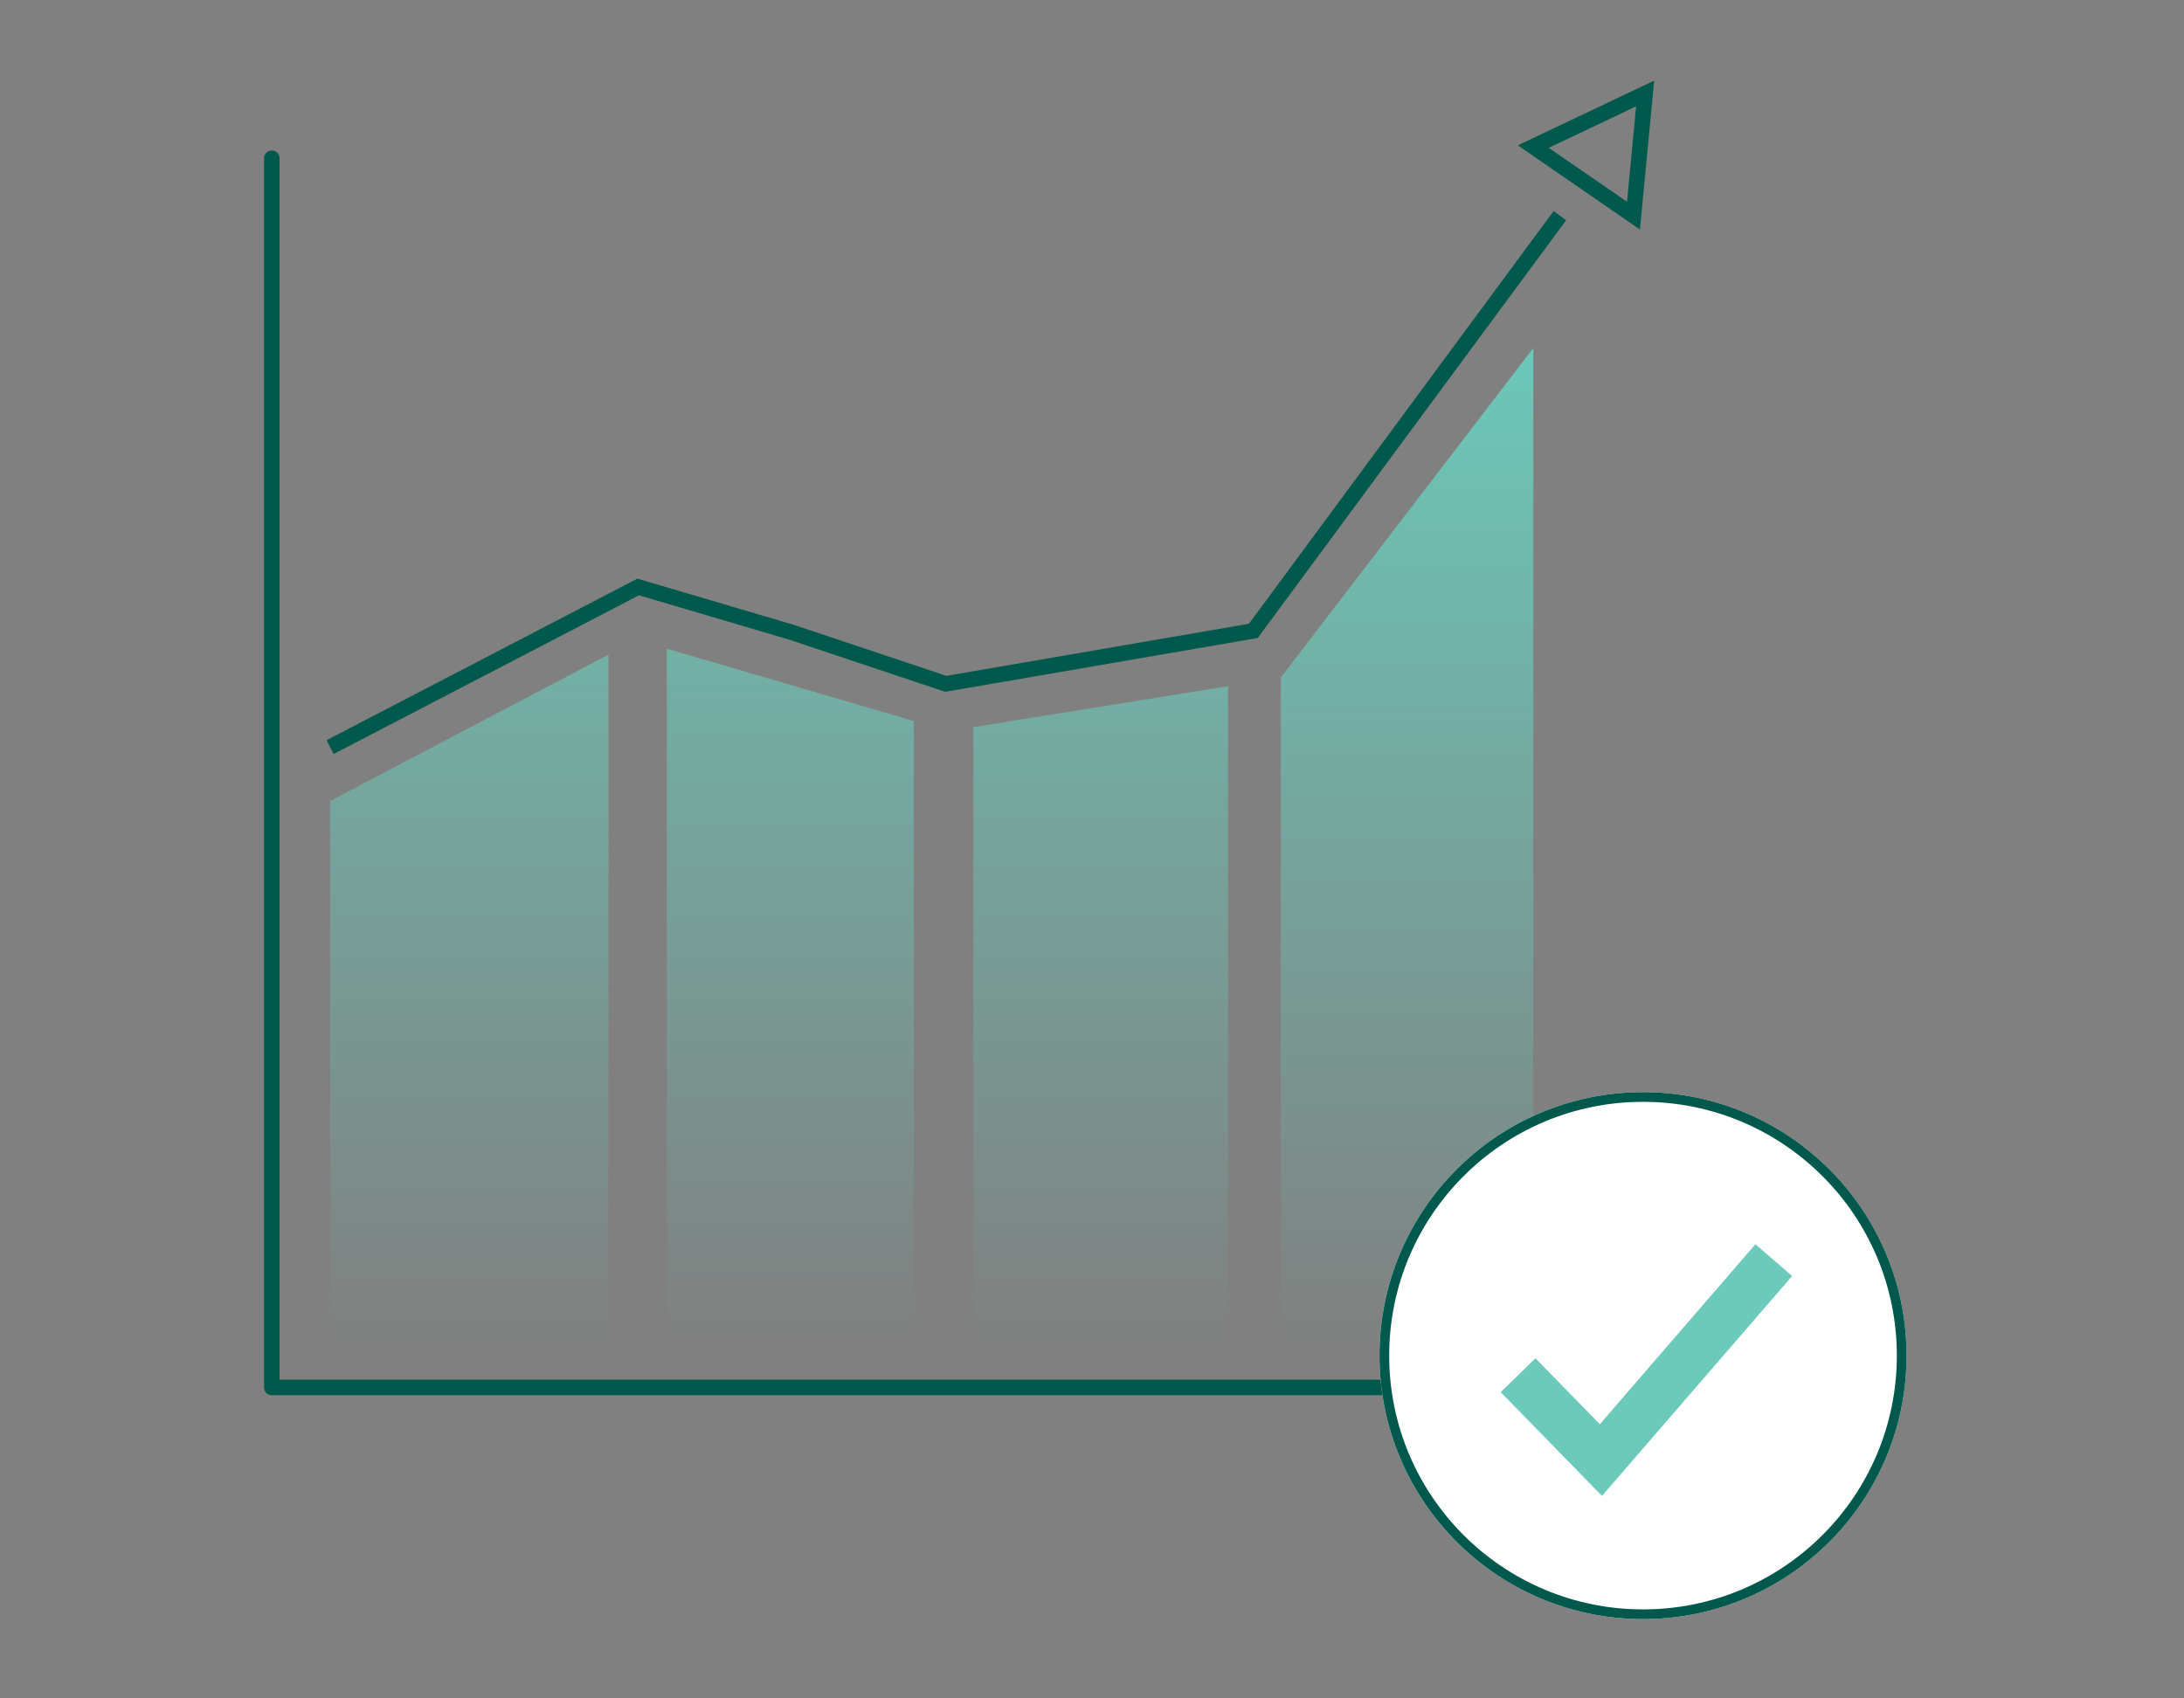 <svg xmlns="http://www.w3.org/2000/svg" xmlns:xlink="http://www.w3.org/1999/xlink" width="225" height="175" viewBox="0 0 225 175">
  <rect x="0" y="0" width="225" height="175" fill="#808080" stroke="none"/>
  <defs>
    <linearGradient id="linear-gradient" x1="0.5" y1="-0.537" x2="0.5" y2="1" gradientUnits="objectBoundingBox">
      <stop offset="0" stop-color="#6bcaba"/>
      <stop offset="1" stop-color="#6bcaba" stop-opacity="0"/>
    </linearGradient>
    <linearGradient id="linear-gradient-2" x1="0.5" y1="-0.524" x2="0.5" y2="1" xlink:href="#linear-gradient"/>
    <linearGradient id="linear-gradient-3" x1="0.5" y1="-0.61" x2="0.5" y2="1" xlink:href="#linear-gradient"/>
    <linearGradient id="linear-gradient-4" x1="0.5" y1="-0.034" x2="0.5" y2="1" xlink:href="#linear-gradient"/>
  </defs>
  <g id="icon-improves-clinical" transform="translate(-996 -657)">
    <rect id="Rectángulo_1640" data-name="Rectángulo 1640" width="225" height="175" transform="translate(996 657)" fill="none"/>
    <g id="improve_clinical" transform="translate(1024 666.633)">
      <g id="Grupo_2549" data-name="Grupo 2549" transform="translate(0 0)">
        <path id="Trazado_7170" data-name="Trazado 7170" d="M508.42,529.984H378.454V403.325" transform="translate(-378.454 -396.654)" fill="none" stroke="#00594c" stroke-linecap="round" stroke-linejoin="round" stroke-width="1.598" fill-rule="evenodd"/>
        <path id="Trazado_7171" data-name="Trazado 7171" d="M509.761,407.866h0l-31.583,42.787-31.685,5.457h0l-15.843-5.3-15.843-4.682-31.736,16.5" transform="translate(-377.059 -395.281)" fill="none" stroke="#00594c" stroke-miterlimit="22.926" stroke-width="1.598" fill-rule="evenodd"/>
        <path id="Trazado_7172" data-name="Trazado 7172" d="M468.915,414.446" transform="translate(-351.112 -393.292)" fill="none" stroke="#00594c" stroke-linecap="round" stroke-linejoin="round" stroke-width="1.598" fill-rule="evenodd"/>
        <g id="Grupo_2547" data-name="Grupo 2547" transform="translate(129.965 0)">
          <path id="Trazado_7173" data-name="Trazado 7173" d="M488.576,410.787l1.2-12.585-11.524,5.472h0Z" transform="translate(-478.255 -398.202)" fill="none" stroke="#00594c" stroke-miterlimit="22.926" stroke-width="1.598"/>
        </g>
        <path id="Trazado_7174" data-name="Trazado 7174" d="M383.071,449.914" transform="translate(-377.059 -382.572)" fill="none" stroke="#00594c" stroke-linecap="round" stroke-linejoin="round" stroke-width="2.397"/>
        <g id="Grupo_2548" data-name="Grupo 2548" transform="translate(6.013 26.227)">
          <path id="Trazado_7175" data-name="Trazado 7175" d="M480.76,513.1l-.341-66.6.129,66.6Z" transform="translate(-353.648 -409.833)" fill="none"/>
          <path id="Trazado_7176" data-name="Trazado 7176" d="M383.071,457.68h0v56.594h28.676V442.6Z" transform="translate(-383.071 -411.009)" fill="url(#linear-gradient)"/>
          <path id="Trazado_7177" data-name="Trazado 7177" d="M409.708,442.131v72.285h25.438V449.586Z" transform="translate(-375.02 -411.152)" fill="url(#linear-gradient-2)"/>
          <path id="Trazado_7178" data-name="Trazado 7178" d="M433.958,449.313h0v64.2h26.235V445.1Z" transform="translate(-367.691 -410.253)" fill="url(#linear-gradient-3)"/>
          <path id="Trazado_7179" data-name="Trazado 7179" d="M458.277,452.294v69.313h26.016V418.342Z" transform="translate(-360.34 -418.342)" fill="url(#linear-gradient-4)"/>
        </g>
      </g>
      <g id="Grupo_5692" data-name="Grupo 5692" transform="translate(114.118 102.899)">
        <g id="Elipse_3158" data-name="Elipse 3158" transform="translate(0 0)" fill="#fff" stroke="#00594c" stroke-width="1">
          <ellipse cx="27.149" cy="27.149" rx="27.149" ry="27.149" stroke="none"/>
          <ellipse cx="27.149" cy="27.149" rx="26.649" ry="26.649" fill="none"/>
        </g>
        <path id="Trazado_7182" data-name="Trazado 7182" d="M-10537-22666.354l8.532,8.742,17.808-20.6" transform="translate(10551.279 22695.523)" fill="none" stroke="#6bcaba" stroke-width="5"/>
      </g>
    </g>
  </g>
</svg>
